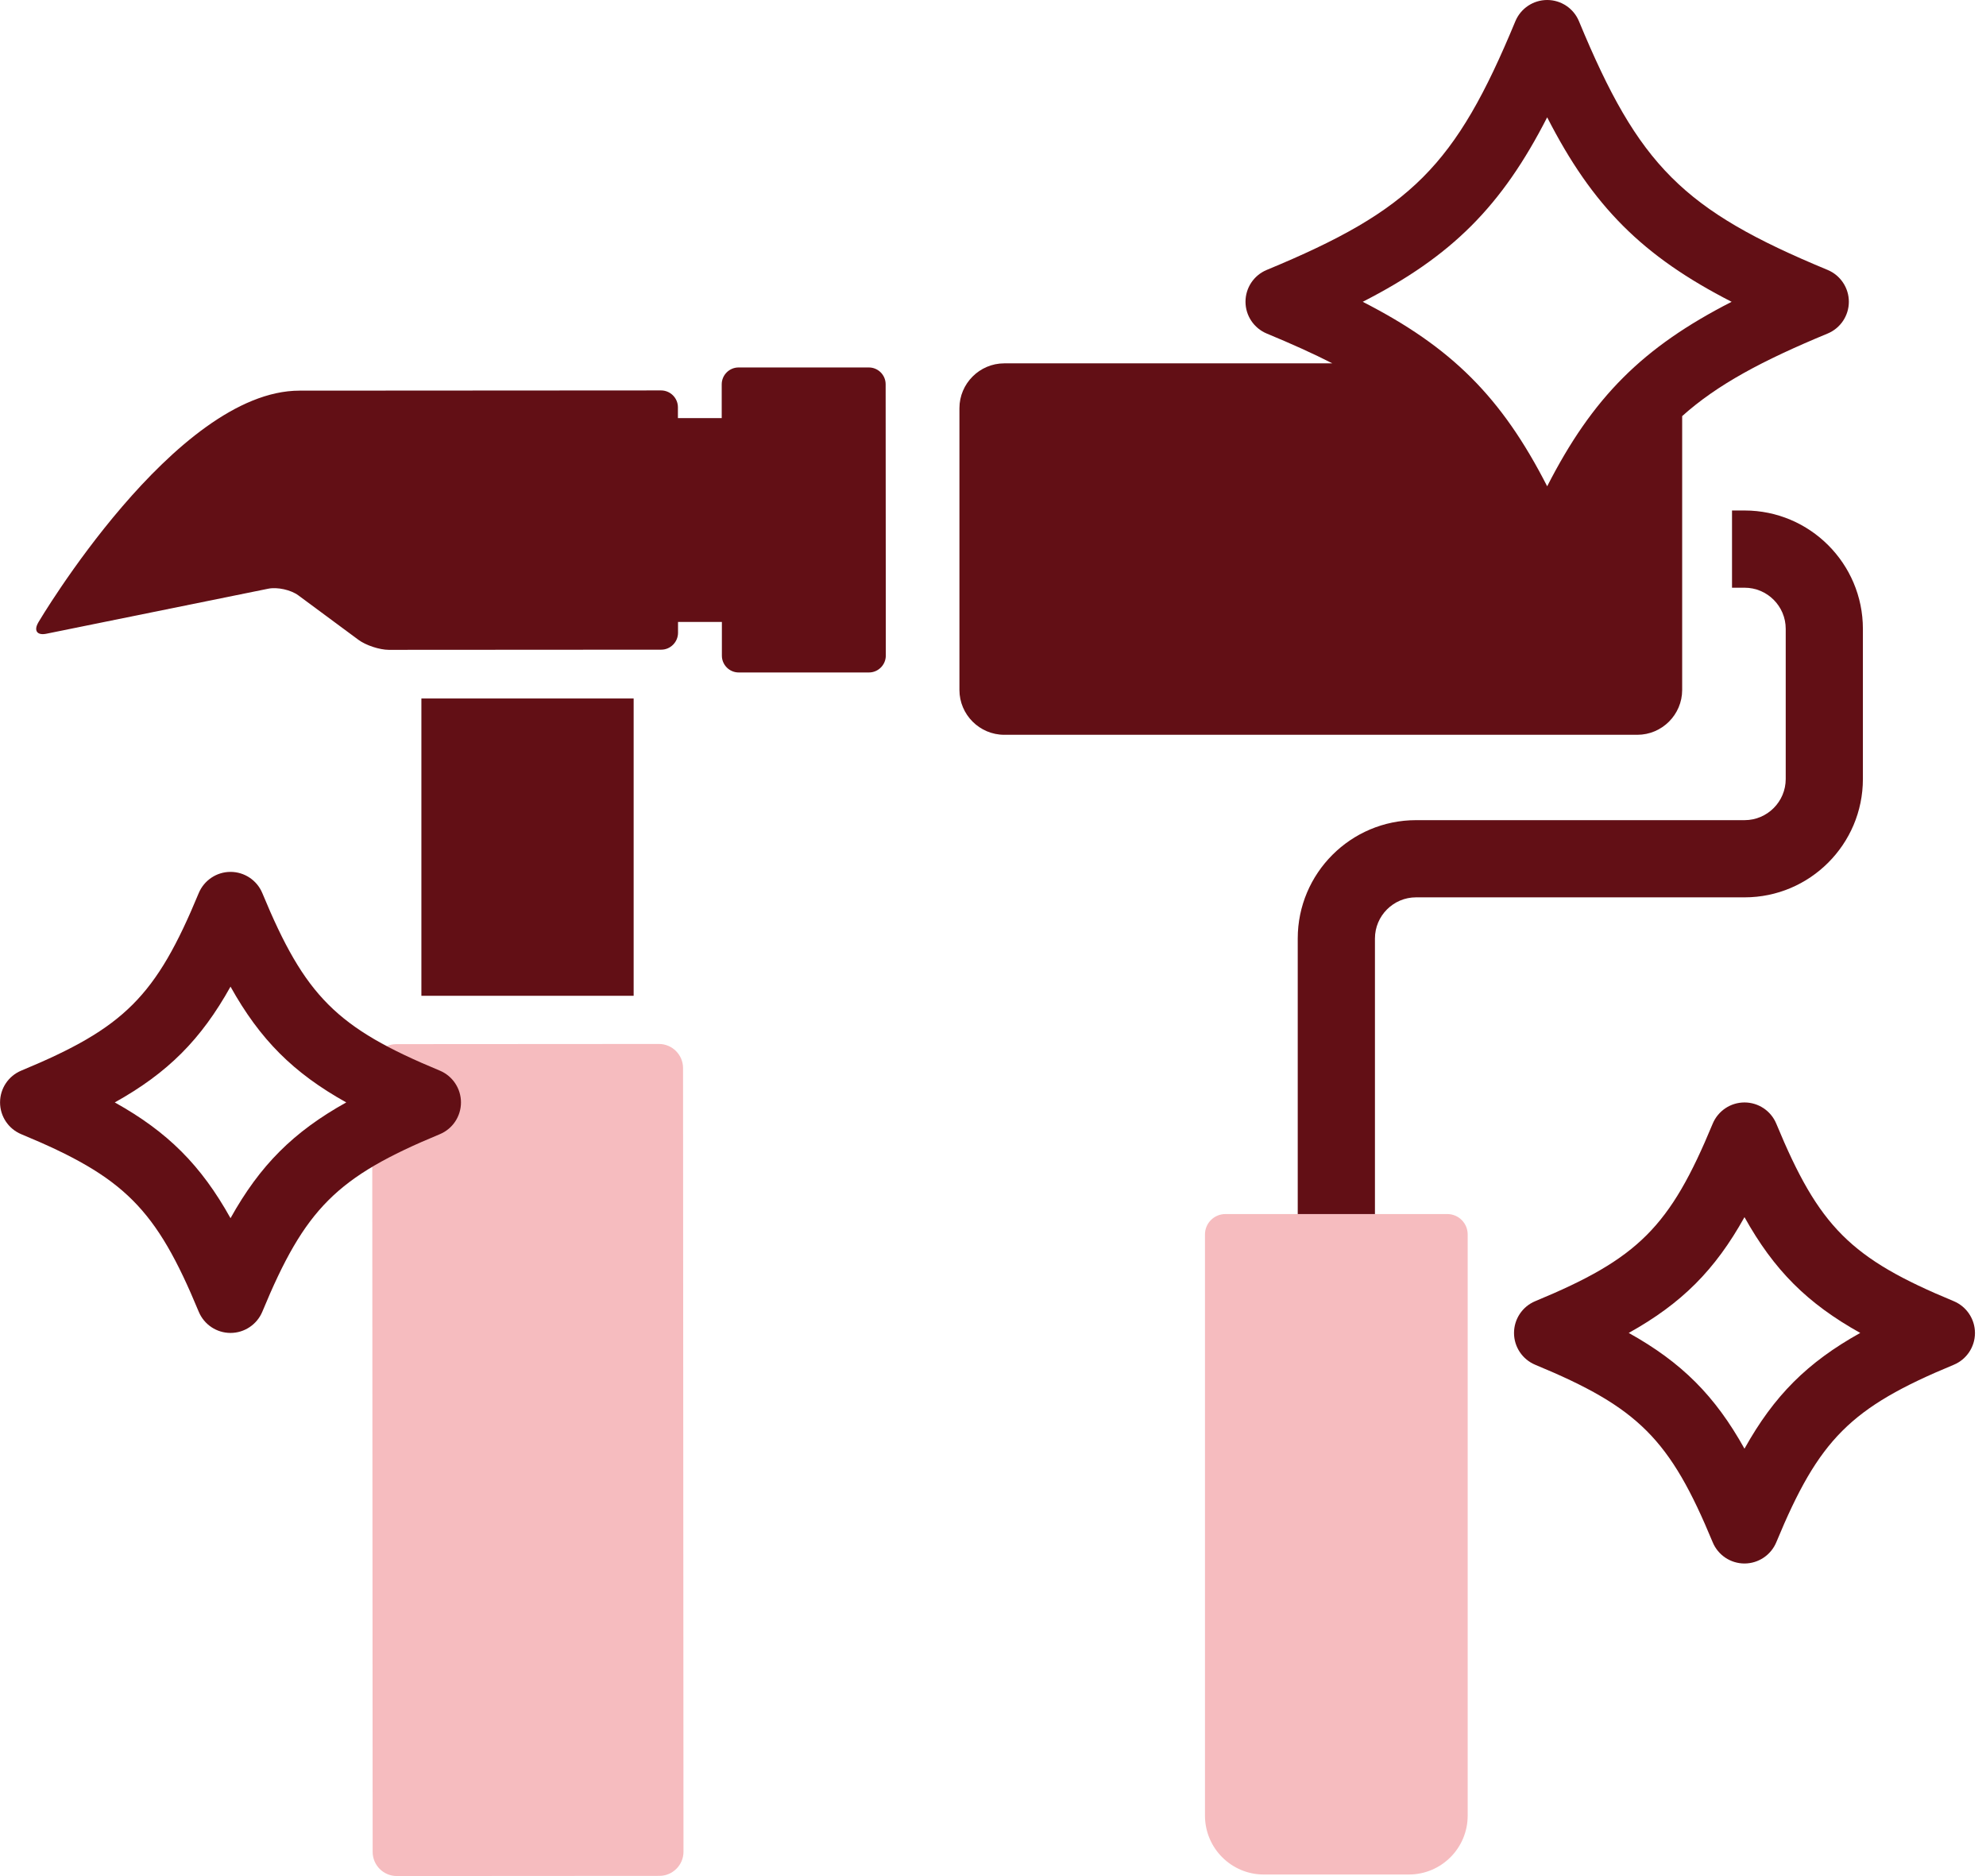 <svg width="72" height="68" viewBox="0 0 72 68" fill="none" xmlns="http://www.w3.org/2000/svg">
<g clip-path="url(#clip0_23_138)">
<path d="M13.494 38.718L13.51 67.124C13.51 67.605 13.903 67.998 14.384 67.998L23.905 67.992C24.386 67.992 24.779 67.599 24.779 67.118L24.763 38.712C24.763 38.232 24.37 37.839 23.89 37.839L14.37 37.845C13.89 37.845 13.496 38.238 13.496 38.718H13.494Z" fill="#F6BCBF"/>
<path d="M1.386 22.565C1.386 22.565 6.345 14.161 10.858 14.159C15.37 14.157 23.965 14.151 23.965 14.151C24.301 14.151 24.577 14.425 24.577 14.762V15.155H26.165V13.931C26.165 13.595 26.439 13.319 26.775 13.319H31.496C31.832 13.317 32.108 13.591 32.108 13.927L32.114 23.761C32.114 24.097 31.84 24.374 31.503 24.374H26.783C26.447 24.376 26.171 24.101 26.171 23.765V22.542H24.581V22.935C24.581 23.271 24.307 23.548 23.971 23.548L14.097 23.554C13.761 23.554 13.263 23.39 12.994 23.19L10.816 21.579C10.545 21.379 10.055 21.271 9.725 21.338L1.676 22.971C1.346 23.038 1.216 22.856 1.388 22.565H1.386Z" fill="#620F15"/>
<path d="M22.972 25.317H15.277V36.093H22.972V25.317Z" fill="#620F15"/>
<path d="M47.048 44.004H44.425C44.017 44.004 43.685 44.334 43.685 44.743V65.808C43.685 66.986 44.64 67.943 45.82 67.943H51.074C52.252 67.943 53.209 66.988 53.209 65.808V44.743C53.209 44.336 52.879 44.004 52.47 44.004H47.048Z" fill="#F6BCBF"/>
<path d="M49.847 44.004V34.016C49.847 33.194 50.515 32.525 51.337 32.525H63.248C65.614 32.525 67.537 30.6 67.537 28.236V22.793C67.537 20.426 65.612 18.503 63.248 18.503H62.792V21.302H63.248C64.07 21.302 64.739 21.97 64.739 22.793V28.236C64.739 29.058 64.07 29.727 63.248 29.727H51.337C48.971 29.727 47.048 31.652 47.048 34.016V44.004H49.847Z" fill="#620F15"/>
<path d="M60.985 25.008V15.082C62.258 13.941 63.883 13.073 66.259 12.089C66.725 11.895 67.028 11.441 67.028 10.937C67.028 10.433 66.723 9.978 66.259 9.784C61.015 7.612 59.413 6.011 57.243 0.769C57.049 0.302 56.595 0 56.091 0C55.587 0 55.132 0.304 54.938 0.769C52.766 6.013 51.165 7.614 45.923 9.784C45.456 9.978 45.154 10.433 45.154 10.937C45.154 11.441 45.459 11.895 45.923 12.089C46.816 12.459 47.601 12.812 48.303 13.17H36.407C35.514 13.17 34.783 13.902 34.783 14.795V25.008C34.783 25.902 35.514 26.633 36.407 26.633H59.36C60.254 26.633 60.985 25.902 60.985 25.008ZM56.091 4.252C57.739 7.478 59.552 9.29 62.778 10.939C59.552 12.587 57.739 14.4 56.091 17.626C54.442 14.4 52.63 12.587 49.404 10.939C52.63 9.29 54.442 7.478 56.091 4.252Z" fill="#620F15"/>
<path d="M70.831 47.162C67.089 45.613 65.946 44.47 64.397 40.728C64.203 40.262 63.748 39.959 63.244 39.959C62.74 39.959 62.286 40.264 62.092 40.728C60.542 44.47 59.4 45.613 55.658 47.162C55.191 47.356 54.889 47.811 54.889 48.315C54.889 48.819 55.193 49.273 55.658 49.467C59.4 51.017 60.542 52.159 62.092 55.901C62.286 56.367 62.74 56.67 63.244 56.67C63.748 56.67 64.203 56.365 64.397 55.901C65.946 52.159 67.089 51.017 70.831 49.467C71.297 49.273 71.6 48.819 71.6 48.315C71.6 47.811 71.295 47.356 70.831 47.162ZM63.244 52.509C62.175 50.59 60.967 49.382 59.048 48.313C60.967 47.243 62.175 46.036 63.244 44.116C64.314 46.036 65.521 47.243 67.441 48.313C65.521 49.382 64.314 50.59 63.244 52.509Z" fill="#620F15"/>
<path d="M15.944 38.805C12.202 37.255 11.059 36.113 9.51 32.371C9.316 31.905 8.861 31.602 8.357 31.602C7.853 31.602 7.399 31.907 7.205 32.371C5.655 36.113 4.513 37.255 0.771 38.805C0.304 38.999 0.002 39.453 0.002 39.958C0.002 40.462 0.306 40.916 0.771 41.11C4.513 42.66 5.655 43.802 7.205 47.544C7.399 48.01 7.853 48.313 8.357 48.313C8.861 48.313 9.316 48.008 9.51 47.544C11.059 43.802 12.202 42.66 15.944 41.11C16.41 40.916 16.712 40.462 16.712 39.958C16.712 39.453 16.408 38.999 15.944 38.805ZM8.357 44.154C7.288 42.235 6.08 41.027 4.161 39.958C6.08 38.888 7.288 37.68 8.357 35.761C9.427 37.68 10.634 38.888 12.553 39.958C10.634 41.027 9.427 42.235 8.357 44.154Z" fill="#620F15"/>
</g>
<defs>
<clipPath id="clip0_23_138">
<rect width="71.599" height="68" fill="white"/>
</clipPath>
</defs>
</svg>
